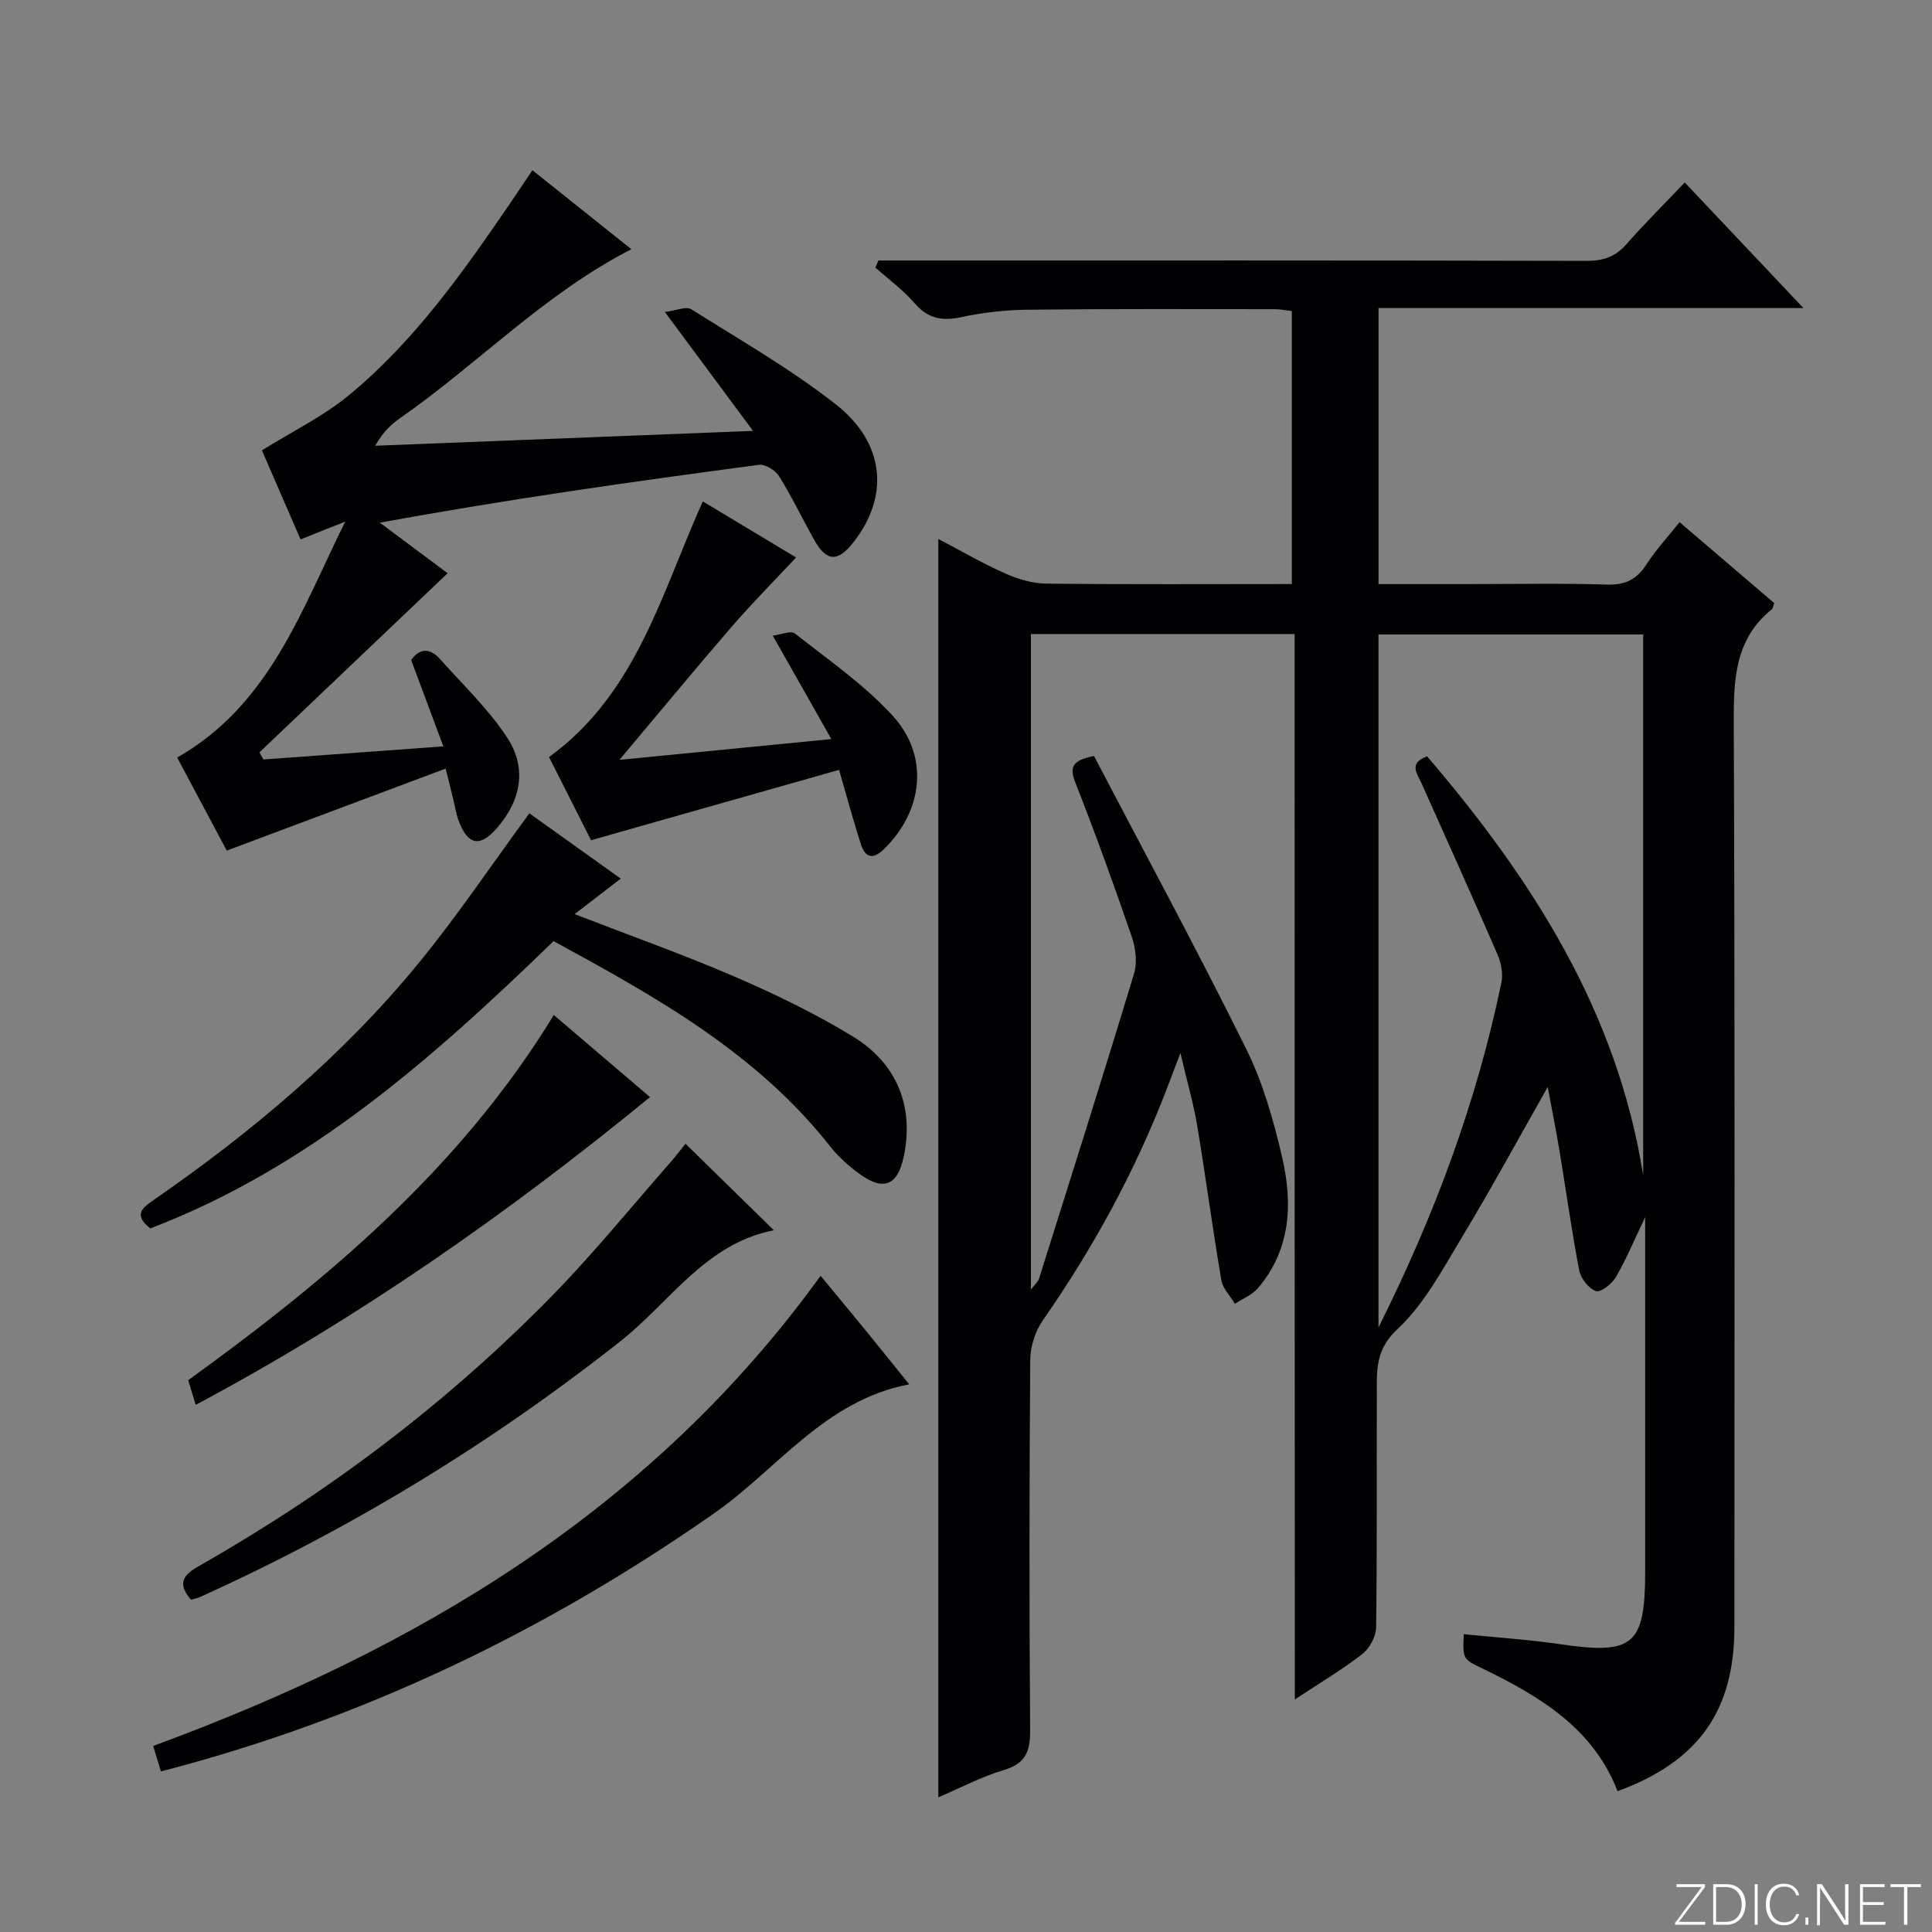<svg enable-background="new 0 0 400 400" viewBox="0 0 400 400" xmlns="http://www.w3.org/2000/svg"><rect x="0" y="0" width="400" height="400" fill="#808080" stroke="none"/><g fill="#fbfcfa"><path d="m346.9 398 5.4-7.3h-5.2v-.6h5.9v.6l-5.4 7.2h5.5l-.1.6h-6.2v-.5z"/><path d="m354.7 390.1h2.8c2.3 0 3.9 1.6 3.9 4.1s-1.6 4.3-3.9 4.3h-2.8zm.6 7.8h2c2.2 0 3.3-1.6 3.3-3.6 0-1.8-1-3.6-3.3-3.6h-2z"/><path d="m363.9 390.1v8.4h-.6v-8.4z"/><path d="m372.5 396.3c-.4 1.3-1.4 2.3-3.2 2.3-2.4 0-3.7-1.9-3.7-4.3 0-2.3 1.2-4.3 3.7-4.3 1.8 0 2.9 1 3.2 2.4h-.6c-.4-1.1-1.1-1.8-2.5-1.8-2.1 0-3 1.9-3 3.7s.9 3.7 3 3.7c1.4 0 2.1-.7 2.5-1.7z"/><path d="m373.8 398.5v-1.5h.6v1.5z"/><path d="m376.2 398.5v-8.4h1c1.3 2 4.4 6.7 4.9 7.6-.1-1.2-.1-2.4-.1-3.8v-3.8h.7v8.4h-.9c-1.2-1.9-4.4-6.8-5-7.7.1 1.1 0 2.3 0 3.9v3.9h-.6z"/><path d="m390 394.4h-4.3v3.5h4.7l-.1.6h-5.2v-8.4h5.1v.6h-4.5v3.1h4.3v.7z"/><path d="m394.2 390.7h-2.8v-.6h6.3v.6h-2.8v7.8h-.7z"/></g><path d="m268.04 131.27c-18.79 0-36.56 0-54.6 0v135.72c.74-.98 1.45-1.55 1.68-2.27 6.63-21.04 13.29-42.06 19.68-63.17.7-2.3.31-5.29-.49-7.64-3.67-10.69-7.52-21.32-11.65-31.83-1.25-3.19-.81-4.63 3.84-5.56 10.45 19.98 21.35 40.12 31.51 60.64 3.49 7.05 5.7 14.9 7.48 22.61 2.18 9.48 1.74 18.96-5.04 26.92-1.2 1.41-3.16 2.18-4.77 3.25-.97-1.64-2.53-3.17-2.82-4.92-1.81-10.63-3.22-21.32-4.99-31.96-.76-4.55-2.07-9.02-3.48-15.05-1.22 3.23-1.94 5.15-2.68 7.07-6.57 17.18-15.29 33.2-25.81 48.29-1.57 2.26-2.58 5.41-2.6 8.16-.19 25.5-.22 51-.02 76.5.03 4.38-.77 7.04-5.39 8.42-4.69 1.39-9.09 3.74-13.62 5.67 0-86.95 0-173.35 0-260.53 4.69 2.45 9.19 5.07 13.92 7.17 2.62 1.17 5.62 2.04 8.46 2.07 16.81.19 33.62.09 50.81.09 0-18.93 0-37.51 0-56.51-1.09-.13-2.34-.4-3.59-.4-17-.01-34-.08-51 .11-4.63.05-9.33.56-13.85 1.54-4.01.86-6.93.3-9.69-2.91-2.36-2.74-5.36-4.92-8.08-7.34.2-.49.41-.99.61-1.48h5.14c47.17 0 94.33-.04 141.5.08 3.46.01 5.97-.86 8.25-3.47 3.72-4.24 7.74-8.22 12.06-12.76 8.33 8.82 16.13 17.07 24.57 26-29.8 0-58.69 0-87.97 0v57.15h18.32c9.67 0 19.34-.2 29 .1 3.81.12 6.19-1.09 8.19-4.23 1.87-2.92 4.28-5.5 6.82-8.69 6.67 5.7 13.18 11.27 19.6 16.76-.26.68-.28 1.08-.48 1.25-7.75 6.24-7.94 14.66-7.9 23.75.25 62.33.13 124.66.13 187 0 17.3-7.42 27.82-24.19 33.98-5.06-13.07-16.14-19.67-27.97-25.4-4.05-1.96-4.09-1.89-3.88-7.11 6.68.68 13.38 1.11 19.99 2.08 15.18 2.22 17.58.23 17.58-15.28 0-22.5 0-45 0-67.5 0-1.61 0-3.23 0-5.65-2.25 4.7-3.91 8.71-6.07 12.42-.81 1.4-3.18 3.25-4.12 2.91-1.51-.55-3.14-2.61-3.46-4.27-1.57-8.13-2.7-16.35-4.05-24.53-.72-4.36-1.6-8.69-2.48-13.47-6.1 10.75-11.68 21.03-17.72 31.04-4.03 6.68-7.84 13.92-13.41 19.11-4.72 4.39-4.23 8.82-4.25 13.76-.06 16 .07 32-.15 48-.03 1.88-1.35 4.32-2.86 5.49-4.16 3.24-8.73 5.94-13.97 9.41-.04-73.95-.04-147.1-.04-220.59zm72.16.09c-18.5 0-36.72 0-54.8 0v143.48c11.78-23.57 20.36-46.88 25.45-71.41.37-1.79-.03-4.01-.77-5.73-5.14-11.87-10.47-23.67-15.75-35.49-.91-2.04-2.79-4.2 1.14-5.62 21.69 25.37 39.36 52.79 44.73 86.75 0-37.19 0-74.38 0-111.98z" fill="#010103"/><path d="m92.27 159.13c-15.32 5.74-30.02 11.25-45.32 16.98-3.1-5.82-6.72-12.62-10.27-19.27 19.16-10.91 25.71-30.53 34.79-48.83-1.42.56-2.85 1.1-4.27 1.67-1.52.61-3.04 1.23-4.97 2.01-2.8-6.45-5.49-12.68-8-18.45 6.14-3.83 12.58-6.96 17.95-11.37 13.5-11.1 23.52-25.29 33.31-39.59 1.49-2.18 2.95-4.38 4.74-7.04 6.98 5.57 13.67 10.91 20.49 16.36-18.02 9.23-31.72 23.7-47.81 34.92-1.9 1.32-3.61 2.91-5.23 5.77 25.57-1.01 51.14-2.01 78.23-3.08-6.31-8.5-11.85-15.98-18.26-24.62 2.4-.3 4.42-1.22 5.46-.57 10.11 6.36 20.56 12.35 29.93 19.69 10.25 8.04 11.09 19.08 3.68 28.54-3.29 4.2-5.62 4.07-8.2-.55-2.43-4.36-4.59-8.88-7.22-13.11-.76-1.22-2.87-2.53-4.17-2.35-26.09 3.46-52.15 7.14-78.48 11.98 4.84 3.61 9.69 7.22 14.03 10.46-13.13 12.49-26.05 24.79-38.97 37.09.28.49.55.98.83 1.47 11.99-.87 23.98-1.75 37.25-2.71-2.29-6.15-4.39-11.78-6.66-17.88 1.53-2.2 3.66-2.8 5.99-.18 4.73 5.31 9.97 10.3 13.85 16.18 4.18 6.33 2.96 13.02-2.12 18.84-3.43 3.93-5.94 3.54-7.84-1.42-.59-1.53-.82-3.2-1.22-4.81-.41-1.6-.8-3.2-1.52-6.13z" fill="#010103"/><path d="m114.61 194.85c-25.19 24.44-50.82 47.01-83.5 59.48-3.76-2.98-1.37-4.44.93-6.04 20.19-14 38.91-29.73 54.53-48.76 8.08-9.84 15.2-20.48 23.03-31.14 5.86 4.19 12.16 8.69 18.92 13.52-3.31 2.55-6.23 4.8-9.55 7.35 11.41 4.42 22.46 8.34 33.19 12.97 8.35 3.61 16.62 7.61 24.38 12.34 9.31 5.67 12.68 14.65 10.6 24.75-1.28 6.23-4.26 7.41-9.43 3.55-2.11-1.58-4.16-3.4-5.79-5.46-15.2-19.37-36.08-31-57.31-42.56z" fill="#010103"/><path d="m33.32 366.75c-.59-1.92-1.02-3.32-1.61-5.27 54.54-20.06 103.03-48.71 138.19-97.34 3.26 3.95 6.29 7.6 9.3 11.28 2.93 3.59 5.83 7.21 9.04 11.19-17.5 3.33-27.28 17.57-40.4 26.72-35.01 24.44-72.73 42.61-114.52 53.42z" fill="#010103"/><path d="m172.12 153.02c-4.23-7.48-7.9-13.95-12.12-21.41 1.63-.2 3.73-1.12 4.58-.45 6.9 5.42 14.24 10.52 20.14 16.91 7.74 8.37 6.46 19.75-1.69 27.72-2.21 2.16-3.85 1.89-4.77-.93-1.53-4.7-2.8-9.49-4.54-15.47-16.78 4.76-33.71 9.57-51.35 14.57-2.42-4.78-5.53-10.96-8.7-17.22 18.12-13.14 23.25-33.88 31.84-52.93 6.88 4.14 13.67 8.22 19.31 11.61-4.5 4.82-9.05 9.39-13.26 14.26-7.68 8.88-15.15 17.94-23.31 27.64 14.6-1.43 28.56-2.8 43.87-4.3z" fill="#010103"/><path d="m141.93 236.8c6.17 6.05 12.1 11.85 18.29 17.91-14.16 2.76-21.51 14.88-31.72 22.94-26.91 21.24-55.88 38.89-87.08 52.99-.59.27-1.25.38-1.87.57-3.54-4.07-.66-5.67 2.49-7.47 26.73-15.27 51.06-33.73 72.56-55.77 8.47-8.68 16.14-18.14 24.15-27.26 1.18-1.35 2.27-2.79 3.18-3.91z" fill="#010103"/><path d="m40.52 290.86c-.54-1.77-.97-3.17-1.55-5.11 28.94-20.93 56.27-43.82 75.69-75.6 6.63 5.66 13.1 11.17 19.92 16.99-29.67 24.3-60.5 45.82-94.06 63.72z" fill="#010103"/></svg>